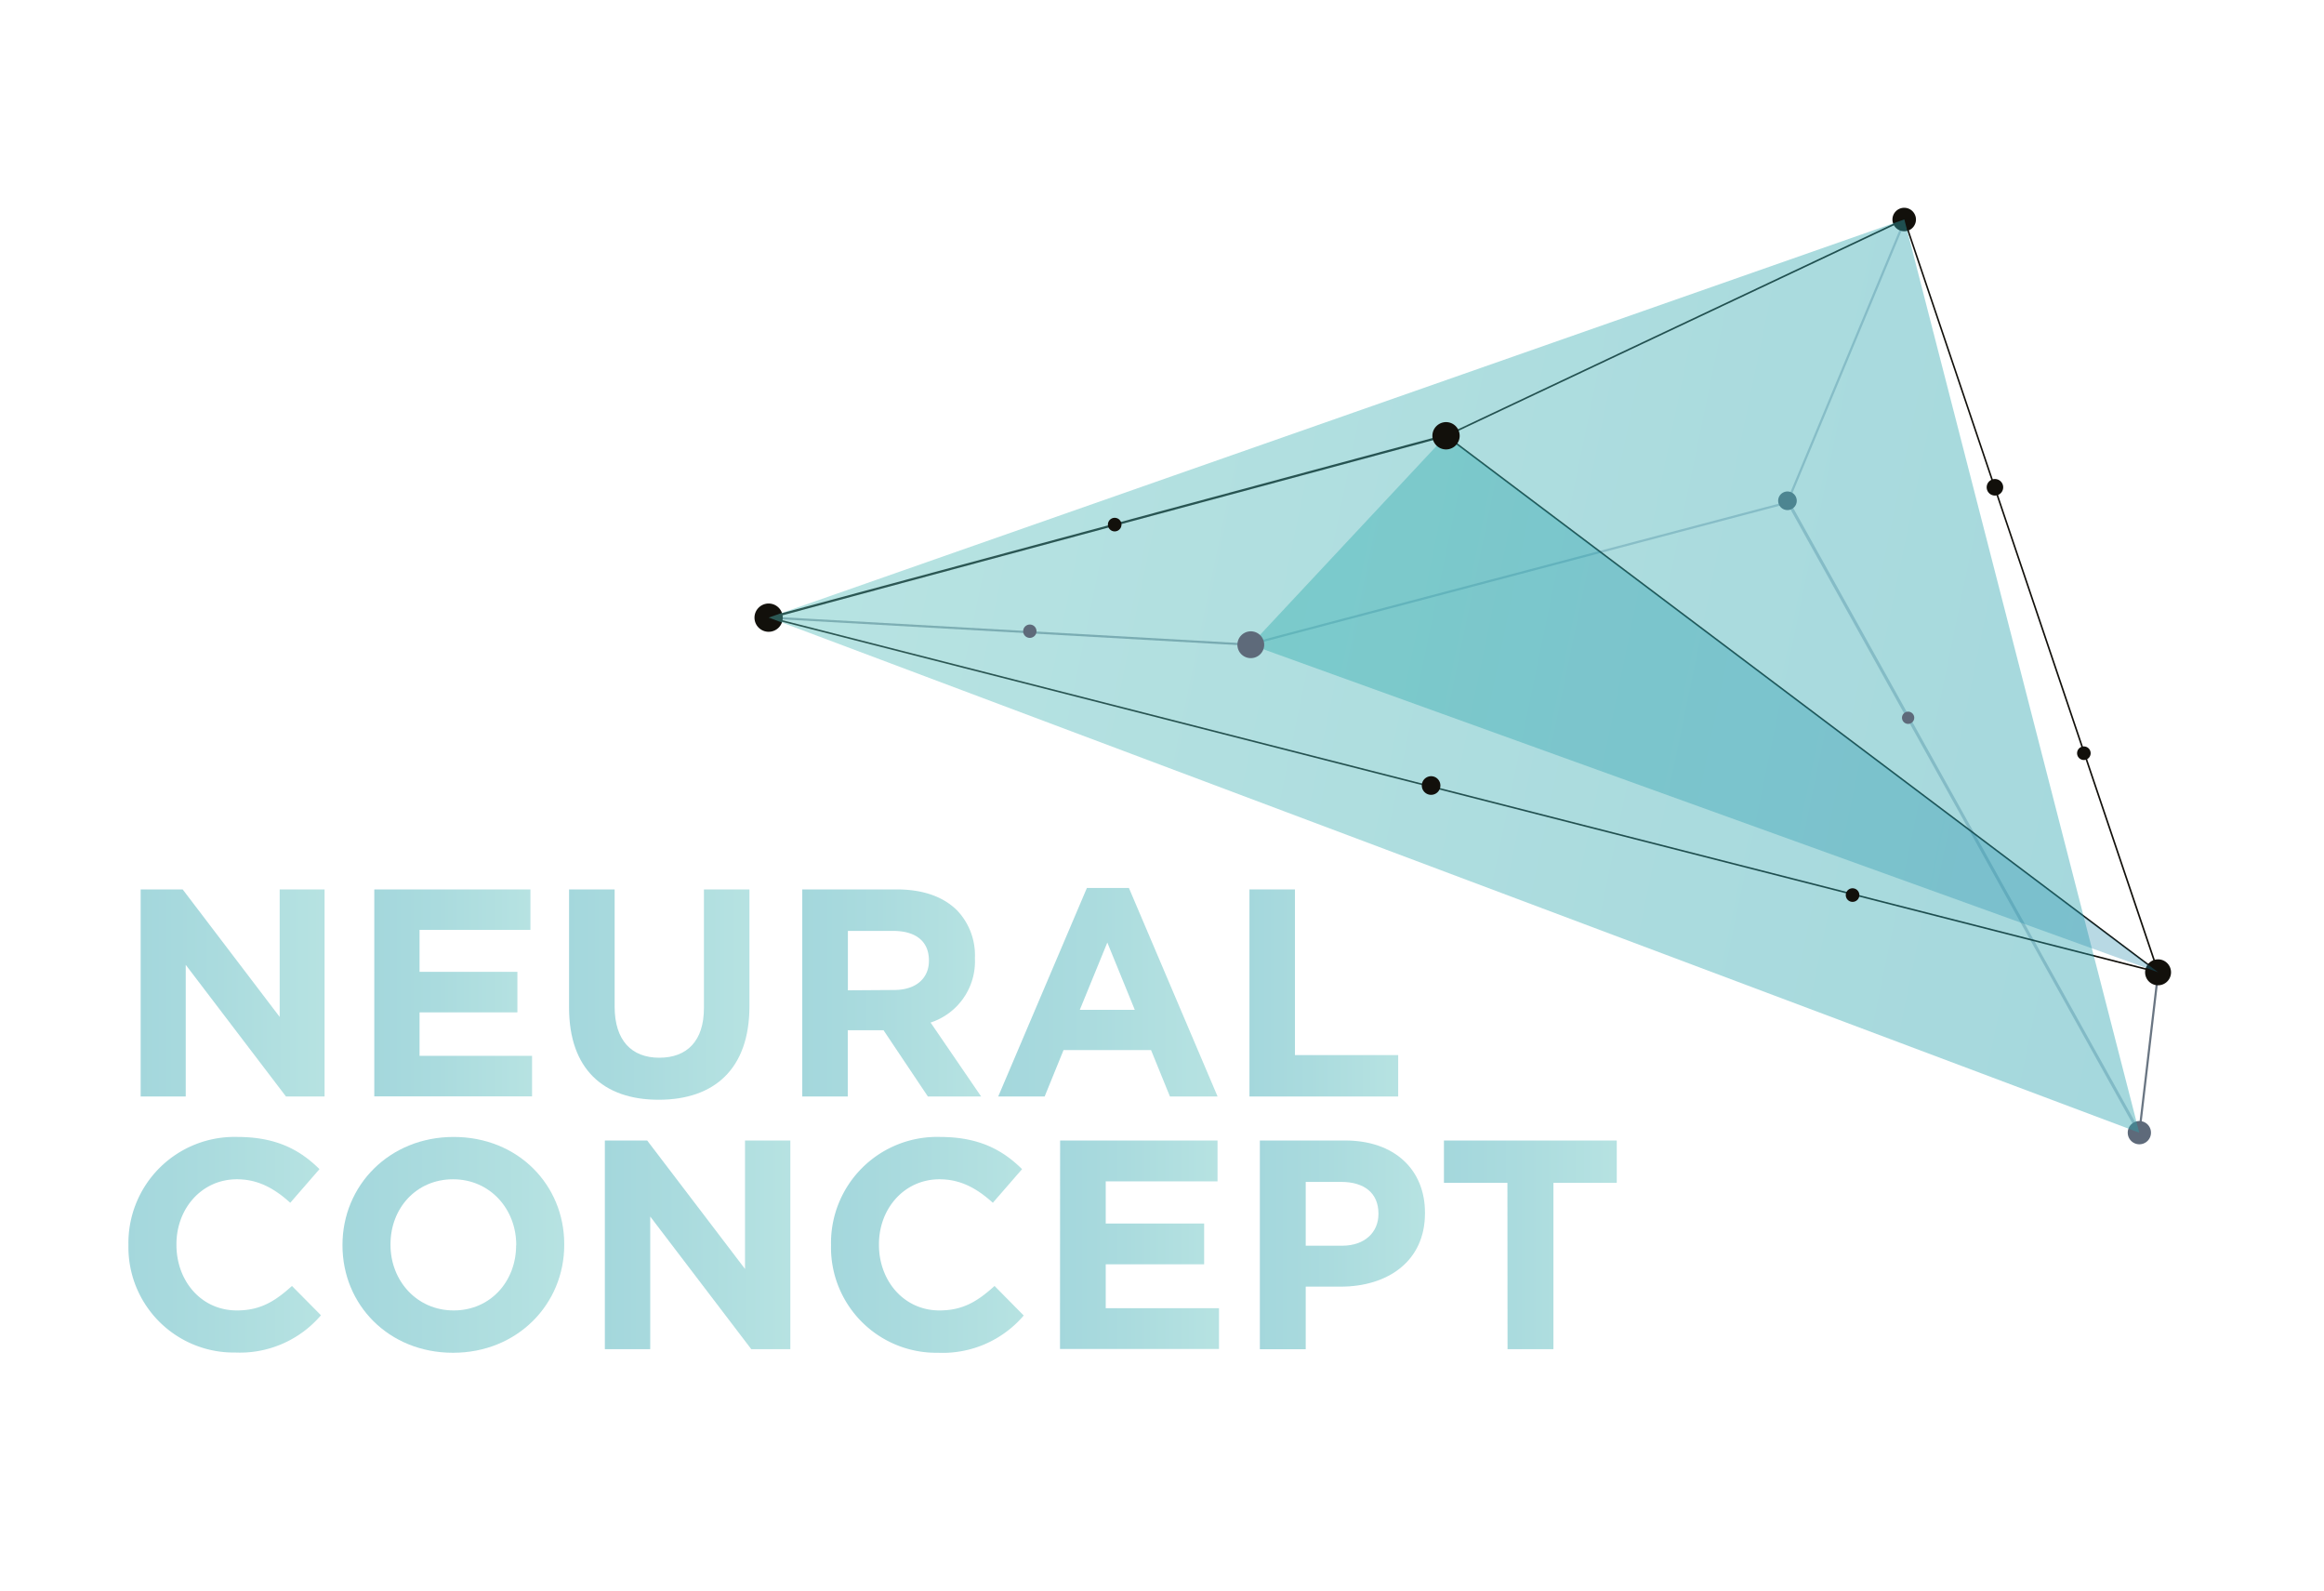 <svg height="260" viewBox="0 0 380 260" width="380" xmlns="http://www.w3.org/2000/svg" xmlns:xlink="http://www.w3.org/1999/xlink"><linearGradient id="a" gradientUnits="userSpaceOnUse" x1="23.02" x2="53.09" y1="162.32" y2="162.32"><stop offset="0" stop-color="#26a0ac"/><stop offset=".41" stop-color="#35a9b0"/><stop offset="1" stop-color="#52bbb9"/></linearGradient><linearGradient id="b" x1="61.2" x2="86.97" xlink:href="#a" y1="162.32" y2="162.32"/><linearGradient id="c" x1="93.05" x2="122.54" xlink:href="#a" y1="162.58" y2="162.58"/><linearGradient id="d" x1="131.18" x2="160.43" xlink:href="#a" y1="162.32" y2="162.32"/><linearGradient id="e" x1="163.22" x2="199.09" xlink:href="#a" y1="162.19" y2="162.19"/><linearGradient id="f" x1="204.3" x2="228.62" xlink:href="#a" y1="162.32" y2="162.32"/><linearGradient id="g" x1="21" x2="52.48" xlink:href="#a" y1="203.49" y2="203.49"/><linearGradient id="h" x1="55.98" x2="92.24" xlink:href="#a" y1="203.49" y2="203.49"/><linearGradient id="i" x1="98.9" x2="129.22" xlink:href="#a" y1="203.49" y2="203.49"/><linearGradient id="j" x1="135.88" x2="167.36" xlink:href="#a" y1="203.49" y2="203.49"/><linearGradient id="k" x1="173.34" x2="199.32" xlink:href="#a" y1="203.49" y2="203.49"/><linearGradient id="l" x1="205.99" x2="232.99" xlink:href="#a" y1="203.49" y2="203.49"/><linearGradient id="m" x1="236.1" x2="264.36" xlink:href="#a" y1="203.49" y2="203.49"/><linearGradient id="n" gradientTransform="matrix(-.489 -.872 .872 -.489 -101.26 -28.43)" x1="-362.93" x2="-208.66" xlink:href="#a" y1="343.78" y2="166.2"/><linearGradient id="o" gradientTransform="matrix(-.489 -.872 .872 -.489 -101.26 -28.43)" gradientUnits="userSpaceOnUse" x1="-339.27" x2="-211.57" y1="307.5" y2="160.5"><stop offset="0" stop-color="#1e4d62"/><stop offset=".24" stop-color="#195671"/><stop offset=".7" stop-color="#0b6f98"/><stop offset="1" stop-color="#0081b5"/></linearGradient><linearGradient id="p" gradientTransform="matrix(-.489 -.872 .872 -.489 -101.26 -28.43)" gradientUnits="userSpaceOnUse" x1="-371.8" x2="-217.53" y1="336.07" y2="158.49"><stop offset="0" stop-color="#2587ae"/><stop offset=".47" stop-color="#1696a6"/><stop offset="1" stop-color="#00ac9a"/></linearGradient><linearGradient id="q" x1="-371.8" x2="-217.53" xlink:href="#p" y1="336.07" y2="158.49"/><path d="m23 145.39h6.87l15.86 20.84v-20.84h7.34v33.85h-6.31l-16.39-21.52v21.52h-7.37z" fill="url(#a)" opacity=".42"/><path d="m61.2 145.39h25.53v6.61h-18.13v6.86h16v6.63h-16v7.1h18.4v6.63h-25.8z" fill="url(#b)" opacity=".42"/><path d="m93.05 164.73v-19.34h7.45v19.15c0 5.51 2.75 8.36 7.3 8.36s7.3-2.75 7.3-8.12v-19.39h7.44v19.1c0 10.25-5.75 15.28-14.84 15.28s-14.65-5.08-14.65-15.04z" fill="url(#c)" opacity=".42"/><path d="m131.18 145.39h15.47c4.3 0 7.63 1.21 9.86 3.44a10.62 10.62 0 0 1 2.9 7.73v.1a10.52 10.52 0 0 1 -7.25 10.49l8.27 12.09h-8.71l-7.25-10.83h-5.85v10.83h-7.44zm15 16.44c3.63 0 5.71-1.93 5.71-4.79v-.04c0-3.19-2.23-4.83-5.85-4.83h-7.4v9.71z" fill="url(#d)" opacity=".42"/><path d="m177.72 145.15h6.87l14.5 34.09h-7.79l-3.09-7.59h-14.31l-3.09 7.59h-7.59zm7.83 19.92-4.49-11-4.5 11z" fill="url(#e)" opacity=".42"/><path d="m204.3 145.39h7.44v27.08h16.88v6.77h-24.32z" fill="url(#f)" opacity=".42"/><path d="m21 203.58v-.09a17.34 17.34 0 0 1 17.79-17.64c6.43 0 10.28 2.14 13.45 5.26l-4.78 5.5c-2.63-2.38-5.31-3.84-8.72-3.84-5.75 0-9.89 4.77-9.89 10.62v.1c0 5.85 4 10.72 9.89 10.72 3.9 0 6.29-1.56 9-4l4.74 4.79a17.43 17.43 0 0 1 -14 6.09 17.22 17.22 0 0 1 -17.48-17.51z" fill="url(#g)" opacity=".42"/><path d="m56 203.58v-.09c0-9.7 7.65-17.64 18.18-17.64s18.08 7.84 18.08 17.54v.1c0 9.69-7.65 17.64-18.18 17.64s-18.08-7.85-18.08-17.55zm28.41 0v-.09c0-5.85-4.28-10.72-10.33-10.72s-10.23 4.77-10.23 10.62v.1c0 5.85 4.29 10.72 10.33 10.72s10.21-4.78 10.21-10.63z" fill="url(#h)" opacity=".42"/><path d="m98.9 186.43h6.92l16 21v-21h7.41v34.11h-6.39l-16.52-21.68v21.68h-7.42z" fill="url(#i)" opacity=".42"/><path d="m135.88 203.58v-.09a17.34 17.34 0 0 1 17.79-17.64c6.43 0 10.28 2.14 13.45 5.26l-4.78 5.5c-2.63-2.38-5.31-3.84-8.72-3.84-5.75 0-9.9 4.77-9.9 10.62v.1c0 5.85 4.05 10.72 9.9 10.72 3.9 0 6.29-1.56 9-4l4.77 4.83a17.43 17.43 0 0 1 -14 6.09 17.22 17.22 0 0 1 -17.51-17.55z" fill="url(#j)" opacity=".42"/><path d="m173.34 186.43h25.74v6.68h-18.28v6.89h16.09v6.67h-16.09v7.17h18.52v6.67h-26z" fill="url(#k)" opacity=".42"/><path d="m206 186.43h13.94c8.14 0 13.06 4.82 13.06 11.79v.1c0 7.9-6.14 12-13.8 12h-5.7v10.23h-7.5zm13.45 17.2c3.75 0 5.94-2.24 5.94-5.16v-.1c0-3.36-2.33-5.17-6.09-5.17h-5.8v10.43z" fill="url(#l)" opacity=".42"/><path d="m246.48 193.35h-10.38v-6.92h28.26v6.92h-10.36v27.19h-7.5z" fill="url(#m)" opacity=".42"/><path d="m204.38 105.5.28-.22" fill="#c1cbd7"/><path d="m204.77 105.39-.5.01" fill="#c1cbd7"/><path d="m292.4 81.65-.26.42" fill="#c1cbd7"/><path d="m292.09 81.87.36-.02" fill="#c1cbd7"/><path d="m276.92 58.69h49.81v.36h-49.81z" fill="#c1cbd7" transform="matrix(.384 -.923 .923 .384 131.64 314.99)"/><path d="m204.53 105.22-.02.35-78.83-4.45.02-.35z" fill="#9da5b0"/><path d="m311.39 35.69-.02.36" fill="#c1cbd7"/><path d="m125.82 101.08-.25-.26" fill="#798594"/><path d="m349.71 185.02.19.29" fill="#a3aebd"/><path d="m350.02 185.04-.43.24-57.54-103.3.44-.24z" fill="#c1cbd7"/><path d="m202.97 93.45h90.85v.36h-90.85z" fill="#c1cbd7" transform="matrix(.967 -.255 .255 .967 -15.67 66.51)"/><path d="m353.06 158.94-3.08 26.24-.35-.04 3.08-26.24z" fill="#697582"/><path d="m347.91 185.18a1.9 1.9 0 1 1 1.91 1.87 1.9 1.9 0 0 1 -1.91-1.87z" fill="#5e6a7a"/><path d="m204.36 105.46.33-.14" fill="#aeb7c3"/><path d="m290.75 81.88a1.52 1.52 0 1 1 1.53 1.5 1.52 1.52 0 0 1 -1.53-1.5z" fill="#5e6a7a"/><g fill="#12100b"><path d="m311.5 35.83 41.51 123.05-.25.09-41.5-123.06z"/><path d="m311.32 35.75.12.24-74.94 35.37-.11-.24z"/><path d="m352.92 158.8-.07.25-227.19-57.98.07-.25z"/><path d="m351.37 157.44a2.12 2.12 0 1 1 0 3 2.12 2.12 0 0 1 0-3z"/><path d="m310 34.53a1.92 1.92 0 1 1 0 2.71 1.91 1.91 0 0 1 0-2.71z"/><path d="m124.05 99.33a2.31 2.31 0 1 1 0 3.27 2.3 2.3 0 0 1 0-3.27z"/><path d="m352.83 158.81.12.23"/><path d="m352.96 158.82-.15.21-116.44-87.69.16-.21z"/><path d="m123.74 85.91h114.67v.36h-114.67z" transform="matrix(.966 -.26 .26 .966 -16.15 49.99)"/><path d="m125.61 101.04.17-.19"/></g><path d="m349.8 185.16-224.11-84.21 185.69-65.08z" fill="url(#n)" opacity=".42"/><path d="m125.69 100.95 166.58-19.09" fill="url(#o)" opacity=".33"/><path d="m352.88 158.93-148.36-53.54 31.92-34.15z" fill="url(#p)" opacity=".32"/><path d="m236.44 71.24 116.45 87.68" fill="url(#q)" opacity=".2"/><path d="m236.59 71.13-.28.22" fill="#697582"/><path d="m238.3 70a2.23 2.23 0 1 1 -3.08-.63 2.22 2.22 0 0 1 3.08.63z" fill="#12100b"/><path d="m202.33 105.42a2.19 2.19 0 1 1 2.21 2.16 2.18 2.18 0 0 1 -2.21-2.16z" fill="#5e6a7a"/><path d="m167.3 103.19a1.09 1.09 0 1 1 1.1 1.08 1.08 1.08 0 0 1 -1.1-1.08z" fill="#5e6a7a"/><path d="m183.19 85.14a1.11 1.11 0 1 1 -1.54-.31 1.11 1.11 0 0 1 1.54.31z" fill="#12100b"/><path d="m303.84 145.7a1.11 1.11 0 1 1 -1.54-.31 1.11 1.11 0 0 1 1.54.31z" fill="#12100b"/><path d="m235.27 127.57a1.52 1.52 0 1 1 -2.11-.43 1.51 1.51 0 0 1 2.11.43z" fill="#12100b"/><path d="m341.66 122.51a1.11 1.11 0 1 1 -1.54-.31 1.11 1.11 0 0 1 1.54.31z" fill="#12100b"/><path d="m327.32 78.91a1.35 1.35 0 1 1 -1.87-.38 1.34 1.34 0 0 1 1.87.38z" fill="#12100b"/><path d="m311 117.33a1 1 0 1 1 1 1 1 1 0 0 1 -1-1z" fill="#5e6a7a"/></svg>